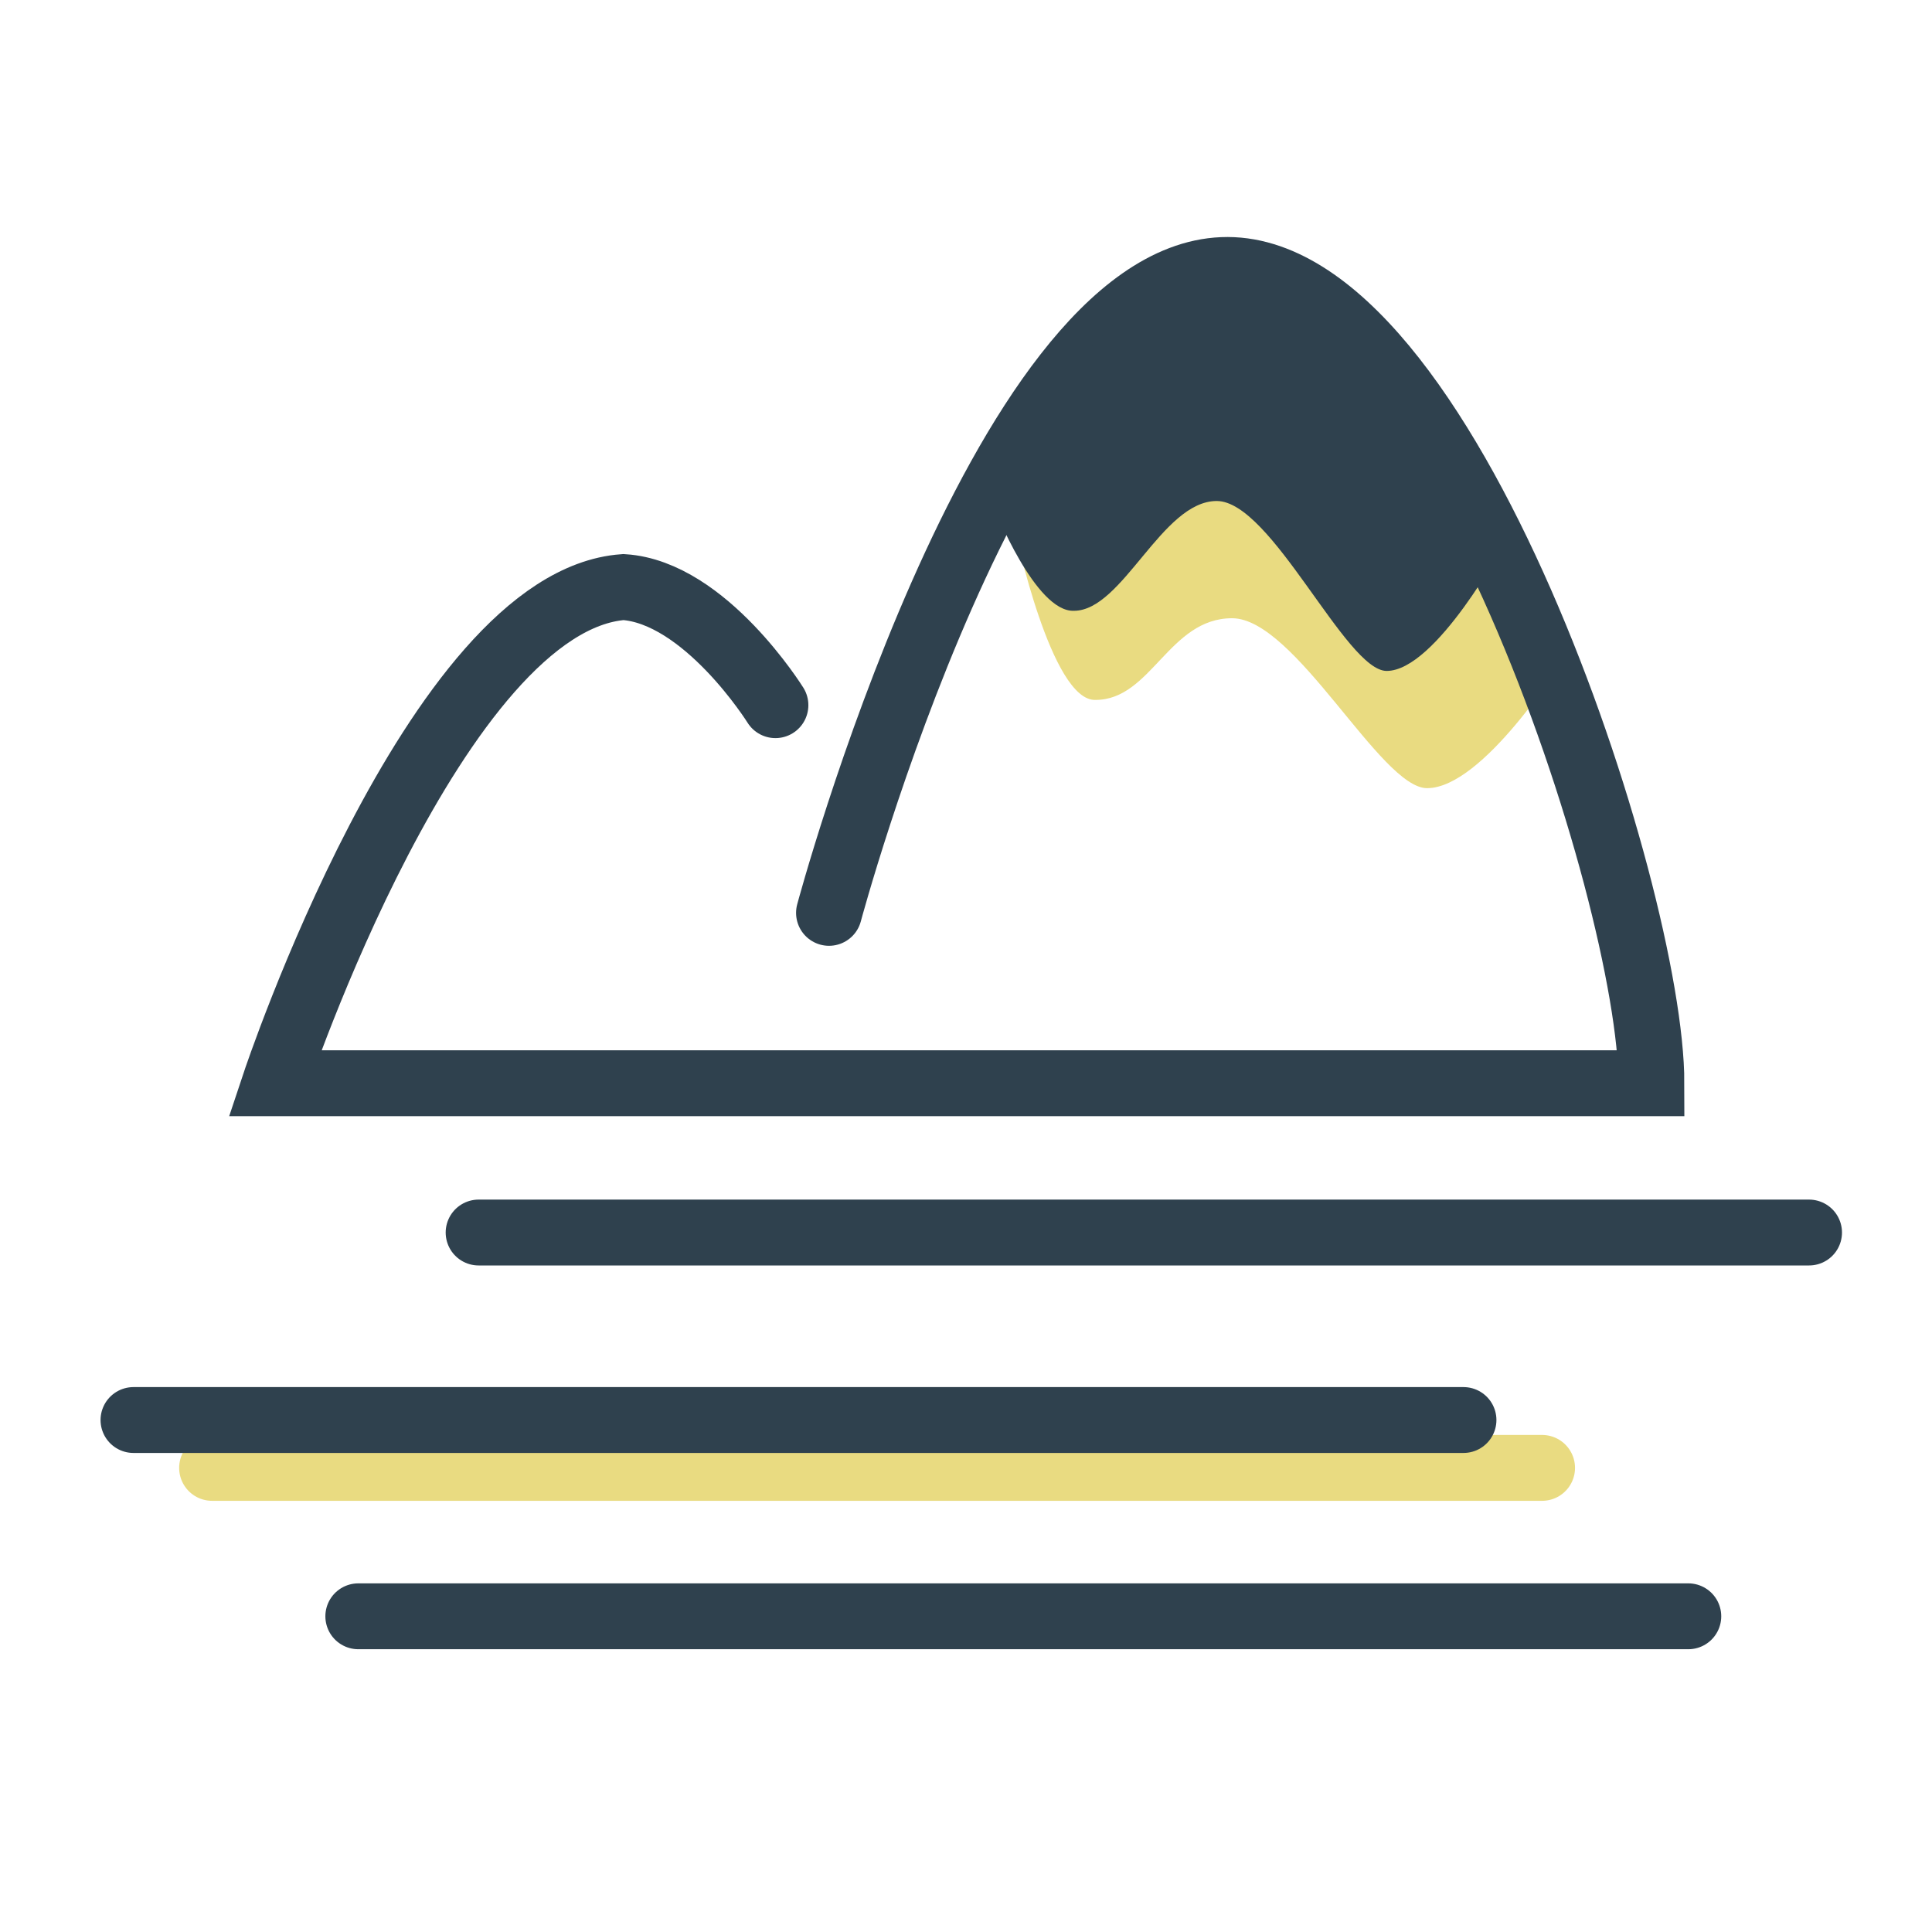 <?xml version="1.0" encoding="UTF-8"?>
<svg id="OBJECTS" xmlns="http://www.w3.org/2000/svg" viewBox="0 0 44 44">
  <defs>
    <style>
      .cls-1 {
        stroke: #e9db81;
      }

      .cls-1, .cls-2 {
        fill: none;
        stroke-linecap: round;
        stroke-miterlimit: 10;
        stroke-width: 1.5px;
      }

      .cls-3 {
        fill: #e9db81;
      }

      .cls-4 {
        fill: #2f414e;
      }

      .cls-2 {
        stroke: #2f414e;
      }
    </style>
  </defs>
  <line class="cls-1" x1="4.83" y1="33.43" x2="35.12" y2="33.43"/>
  <path class="cls-3" d="m35.56,15.07c-1.98-3.53-4.49-6.33-7.09-6.24-2.64.1-3.57,0-5.35,3.26,0,0,.82,3.89,1.83,3.85,1.27,0,1.67-1.86,3.11-1.86s3.38,3.87,4.44,3.87c1.28,0,3.07-2.89,3.07-2.89Z"/>
  <g>
    <line class="cls-2" x1="8.16" y1="36.81" x2="38.45" y2="36.81"/>
    <line class="cls-2" x1="3.04" y1="32.34" x2="33.33" y2="32.34"/>
    <line class="cls-2" x1="10.9" y1="28.07" x2="41.2" y2="28.07"/>
    <path class="cls-2" d="m18.88,20.79s3.87-14.43,8.96-14.64,9.77,14.23,9.77,18.52H6.26s3.66-10.99,7.94-11.3c1.86.12,3.46,2.69,3.46,2.69"/>
    <path class="cls-4" d="m34.25,12.39c-1.73-3.53-3.91-6.33-6.18-6.24-2.3.1-3.88,2.15-5.43,5.41,0,0,.94,2.39,1.82,2.35,1.11,0,2-2.5,3.25-2.5s2.94,3.87,3.87,3.87c1.12,0,2.67-2.89,2.67-2.89Z"/>
  </g>
</svg>